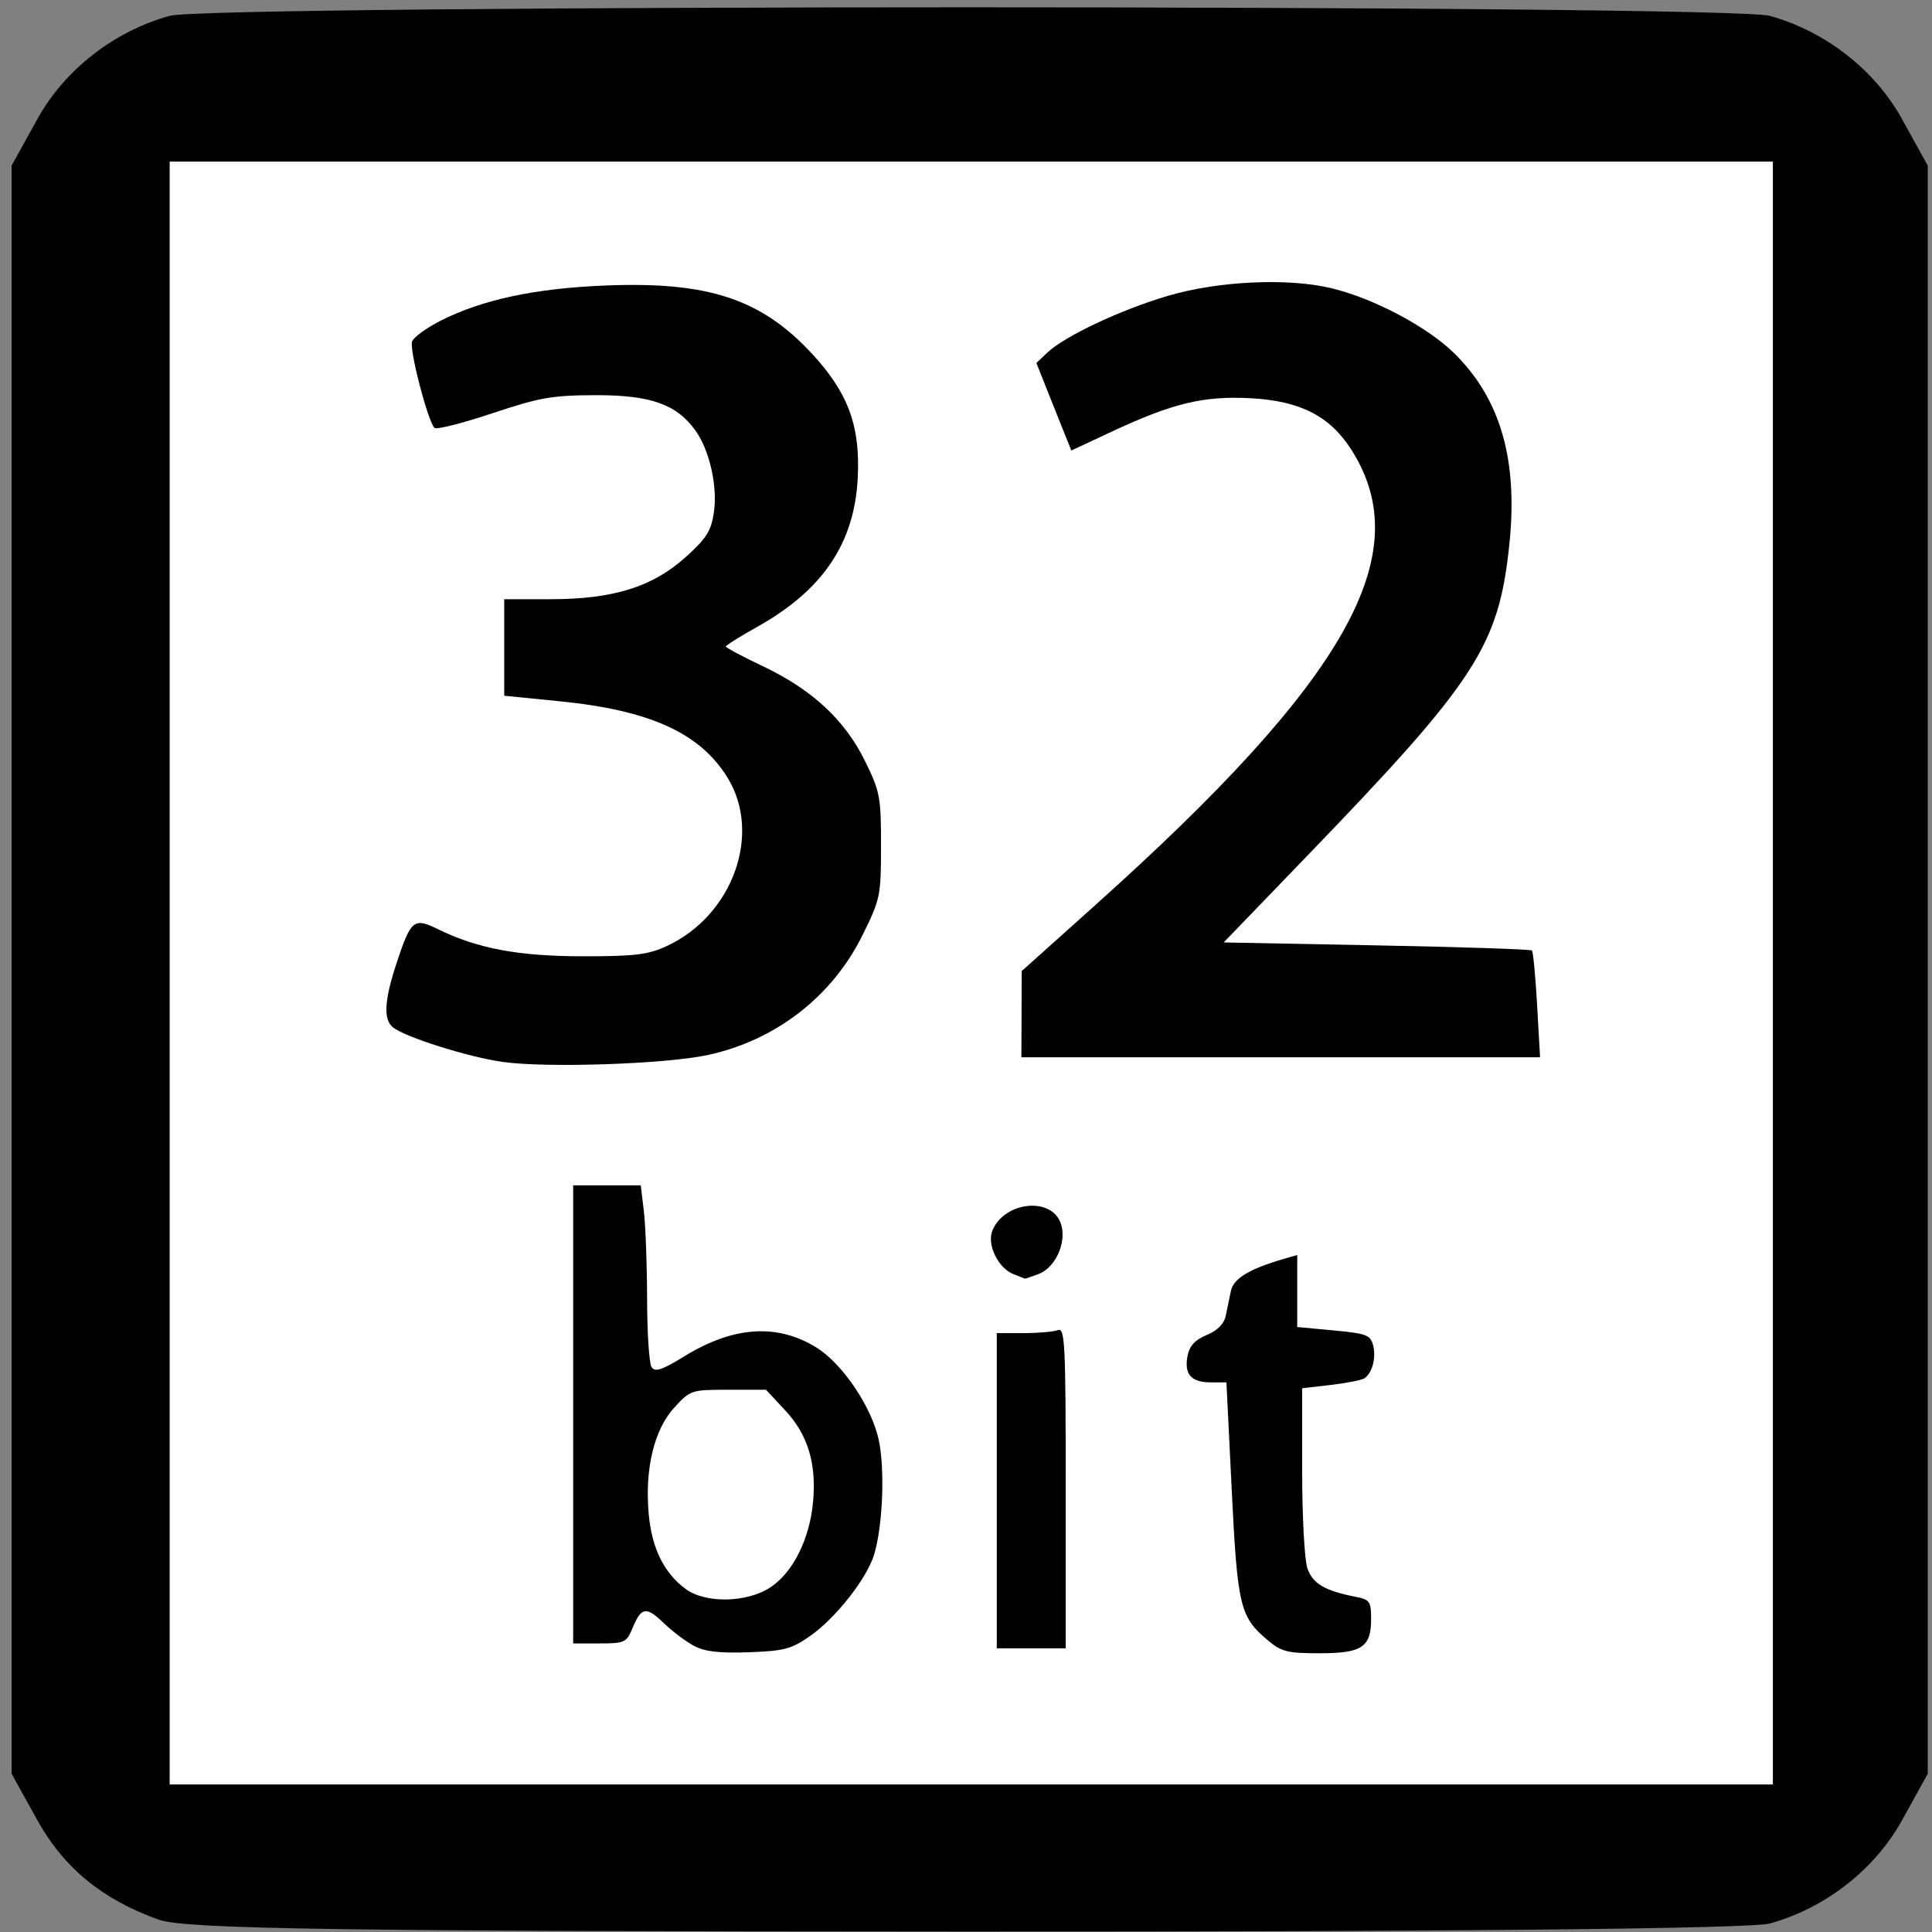 <?xml version="1.0" encoding="UTF-8" standalone="no"?>
<!-- Created with Inkscape (http://www.inkscape.org/) -->

<svg
   xmlns:dc="http://purl.org/dc/elements/1.1/"
   xmlns:cc="http://creativecommons.org/ns#"
   xmlns:rdf="http://www.w3.org/1999/02/22-rdf-syntax-ns#"
   xmlns:svg="http://www.w3.org/2000/svg"
   xmlns="http://www.w3.org/2000/svg"
   xmlns:sodipodi="http://sodipodi.sourceforge.net/DTD/sodipodi-0.dtd"
   xmlns:inkscape="http://www.inkscape.org/namespaces/inkscape"
   width="210mm"
   height="210mm"
   viewBox="0 0 210 210"
   version="1.1"
   id="svg8"
   inkscape:version="0.92.4 (5da689c313, 2019-01-14)"
   sodipodi:docname="64bit.svg">
  <rect x="0" y="0" width="210" height="210" fill="#808080" stroke="none"/>
  <defs
     id="defs2" />
  <sodipodi:namedview
     id="base"
     pagecolor="#ffffff"
     bordercolor="#666666"
     borderopacity="1.0"
     inkscape:pageopacity="0.0"
     inkscape:pageshadow="2"
     inkscape:zoom="0.49497475"
     inkscape:cx="-87.444345"
     inkscape:cy="506.7178"
     inkscape:document-units="mm"
     inkscape:current-layer="layer1"
     showgrid="false"
     inkscape:window-width="1920"
     inkscape:window-height="1017"
     inkscape:window-x="-8"
     inkscape:window-y="-8"
     inkscape:window-maximized="1" />
  <g
     inkscape:label="Layer 1"
     inkscape:groupmode="layer"
     id="layer1"
     transform="translate(0,-87)">
    <path
       style="fill:#000000;stroke-width:0.93"
       d="M 17.259,295.661 C 11.122,293.471 6.931,290.033 4.041,284.814 l -2.777,-5.014 v -87.4 -87.4 l 2.789,-5.046 c 2.965,-5.364 8.322,-9.549 14.38,-11.231 4.453,-1.237 169.481,-1.237 173.934,0 6.057,1.683 11.414,5.867 14.38,11.231 l 2.789,5.046 v 87.4 87.4 l -2.789,5.046 c -2.965,5.364 -8.322,9.549 -14.38,11.231 -2.044,0.568 -35.103,0.9 -87.432,0.877 -68.353,-0.029 -84.808,-0.272 -87.676,-1.295 z m 69.824,-29.718 c 10.874,-5.658 12.968,-23.403 3.745,-31.735 -3.143,-2.839 -4.161,-3.22 -8.604,-3.22 -4.019,0 -5.599,0.471 -7.802,2.324 -1.519,1.278 -3.016,2.324 -3.326,2.324 -0.31,0 -0.563,-4.602 -0.563,-10.228 v -10.228 h -4.184 -4.184 l -0.139,24.174 c -0.077,13.296 -0.181,24.697 -0.232,25.337 -0.055,0.687 1.286,1.277 3.281,1.444 3.018,0.252 3.443,0.007 4.03,-2.324 0.654,-2.596 0.663,-2.598 2.217,-0.684 0.858,1.057 2.392,2.404 3.408,2.994 2.566,1.488 9.341,1.39 12.354,-0.178 z m -11.799,-6.462 c -3.212,-1.835 -4.681,-5.065 -4.715,-10.363 -0.051,-8.028 4.456,-12.797 10.63,-11.247 9.649,2.422 8.909,20.761 -0.904,22.41 -1.534,0.258 -3.789,-0.102 -5.011,-0.801 z m 74.101,3.876 c 0.278,-3.348 0.204,-3.434 -3.2,-3.719 -3.069,-0.257 -3.58,-0.657 -4.274,-3.354 -0.433,-1.684 -0.667,-6.496 -0.519,-10.693 l 0.269,-7.631 3.952,-0.286 c 3.828,-0.277 3.952,-0.386 3.952,-3.487 0,-3.174 -0.035,-3.201 -4.184,-3.201 h -4.184 v -4.247 c 0,-3.977 -0.133,-4.205 -2.092,-3.595 -5.904,1.839 -6.276,2.156 -6.276,5.336 0,2.636 -0.324,3.107 -2.092,3.045 -1.699,-0.06 -2.147,0.493 -2.383,2.948 -0.26,2.699 -0.037,3.022 2.092,3.022 h 2.383 v 10.258 c 0,15.513 2.587,19.808 11.622,19.295 4.631,-0.263 4.65,-0.277 4.934,-3.691 z m -33.292,-14.757 v -17.719 l -3.952,0.286 -3.952,0.286 -0.253,17.434 -0.253,17.434 h 4.205 4.205 z m -1.461,-23.723 c 1.734,-1.734 1.91,-5.156 0.345,-6.721 -2.63,-2.63 -8.182,-0.232 -8.182,3.533 0,2.219 2.43,4.649 4.649,4.649 0.95,0 2.384,-0.657 3.188,-1.461 z M 81.486,200.369 c 18.911,-8.388 20.111,-32.91 2.01,-41.091 l -4.569,-2.065 4.637,-2.648 c 15.477,-8.84 12.612,-29.88 -4.86,-35.683 -8.879,-2.949 -26.262,-0.97 -32.958,3.752 -1.968,1.388 -1.978,1.515 -0.507,6.303 0.826,2.688 1.588,5.025 1.694,5.193 0.106,0.168 3.184,-0.773 6.839,-2.092 13.753,-4.961 23.581,-1.438 23.581,8.453 0,3.659 -0.442,4.712 -2.895,6.904 -3.457,3.088 -8.216,4.549 -14.849,4.556 l -4.881,0.005 v 5.445 5.445 l 6.852,0.518 c 14.818,1.121 22.259,9.543 17.364,19.654 -2.619,5.41 -7.626,7.99 -15.508,7.99 -5.593,0 -14.63,-2.12 -16.883,-3.961 -1.647,-1.345 -2.516,-0.183 -4.162,5.564 -1.66,5.795 -1.423,6.112 6.501,8.713 7.985,2.621 25.704,2.103 32.595,-0.954 z m 85.556,-4.482 -0.275,-6.276 -16.889,-0.253 -16.889,-0.253 12.257,-12.299 c 14.879,-14.931 18.341,-20.829 19.011,-32.387 0.7,-12.088 -3.15,-19.151 -13.108,-24.054 -9.707,-4.779 -21.442,-4.096 -33.404,1.942 -2.953,1.491 -5.37,3.279 -5.37,3.974 0,1.257 3.559,9.868 4.079,9.868 0.15,0 2.92,-1.323 6.155,-2.939 13.405,-6.698 25.531,-2.071 26.382,10.068 0.664,9.478 -7.52,21.133 -27.64,39.361 l -10.776,9.763 -0.029,4.881 -0.029,4.881 h 28.401 28.401 z"
       id="path21"
       inkscape:connector-curvature="0" />
    <rect
       style="fill:#ffffff;stroke-width:0.847"
       id="rect22"
       width="174.26"
       height="176.398"
       x="18.442"
       y="104.566" />
    <path
       style="fill:#000000;stroke-width:2.02"
       d="m 206.294,435.586 c -14.156,-1.974 -40.352,-10.237 -45.193,-14.255 -3.907,-3.243 -3.451,-11.084 1.523,-26.162 5.916,-17.934 7.101,-18.916 16.964,-14.068 16.23,7.977 33.1,11.133 59.553,11.142 21.364,0.008 26.658,-0.641 34.368,-4.21 27.054,-12.523 39.128,-46.054 24.88,-69.098 -11.302,-18.281 -31.73,-27.583 -68.689,-31.276 l -22.884,-2.287 v -19.796 -19.796 h 18.98 c 25.73,0 41.82,-5.013 55.465,-17.281 8.456,-7.603 10.416,-10.692 11.54,-18.188 1.6,-10.669 -1.703,-25.51 -7.484,-33.629 -7.73,-10.856 -18.463,-14.664 -41.126,-14.591 -17.783,0.057 -22.86,0.952 -42.386,7.471 -12.201,4.074 -22.82,6.752 -23.599,5.952 -2.776,-2.852 -10.4,-32.271 -9.184,-35.439 0.681,-1.775 5.914,-5.596 11.628,-8.492 17.129,-8.68 38.734,-13.306 67.581,-14.472 42.23,-1.707 63.994,5.474 84.842,27.993 14.891,16.084 19.878,29.709 18.734,51.179 -1.422,26.691 -14.406,45.842 -41.262,60.86 -7.049,3.942 -12.817,7.561 -12.817,8.041 0,0.48 6.777,4.09 15.061,8.022 20.269,9.621 33.685,22.039 41.951,38.829 6.223,12.641 6.628,14.766 6.628,34.823 0,20.62 -0.263,21.893 -7.595,36.727 -12.473,25.238 -35.66,43.176 -63.56,49.172 -17.232,3.704 -65.892,5.345 -83.921,2.83 z"
       id="path24"
       inkscape:connector-curvature="0"
       transform="matrix(0.265,0,0,0.265,0,87)" />
    <path
       style="fill:#000000;stroke-width:2.02"
       d="m 419.013,415.99 0.065,-17.678 30.418,-27.274 C 552.708,278.494 581.485,227.339 554.378,184.595 c -8.829,-13.922 -21.046,-20.181 -41.484,-21.254 -19.294,-1.013 -31.823,2.007 -56.935,13.724 l -16.527,7.711 -3.378,-8.389 c -1.858,-4.614 -5.083,-12.691 -7.167,-17.948 l -3.789,-9.559 4.501,-4.262 c 7.131,-6.751 30.05,-17.545 49.376,-23.256 20.718,-6.121 49.384,-7.451 67.253,-3.119 17.357,4.208 39.252,15.823 50.267,26.665 18.945,18.648 26.187,43.686 22.618,78.189 -4.321,41.765 -13.462,55.896 -82.414,127.399 l -34.784,36.07 62.771,1.198 c 34.524,0.659 63.177,1.604 63.673,2.1 0.496,0.496 1.449,10.555 2.117,22.352 l 1.215,21.45 H 525.318 418.948 Z"
       id="path26"
       inkscape:connector-curvature="0"
       transform="matrix(0.265,0,0,0.265,0,87)" />
    <path
       style="fill:#000000;stroke-width:2.02"
       d="m 520.046,672.833 c -11.465,-9.647 -12.468,-13.822 -14.827,-61.713 l -2.173,-44.112 h -6.446 c -8.011,0 -10.95,-3.345 -9.515,-10.826 0.793,-4.132 3.031,-6.578 7.867,-8.599 4.426,-1.849 7.119,-4.563 7.804,-7.862 0.575,-2.771 1.532,-7.371 2.128,-10.222 1.064,-5.098 7.519,-9.011 21.646,-13.121 l 5.556,-1.616 v 14.774 14.774 l 14.972,1.403 c 13.467,1.262 15.092,1.879 16.161,6.138 1.292,5.147 -0.349,11.329 -3.58,13.487 -1.12,0.748 -7.323,1.974 -13.784,2.724 l -11.748,1.364 v 33.845 c 0,18.728 0.961,36.602 2.151,40.017 2.188,6.276 7.043,9.164 19.567,11.638 6.046,1.194 6.566,1.913 6.566,9.073 0,11.654 -3.71,14.126 -21.203,14.126 -13.076,0 -15.605,-0.633 -21.141,-5.291 z"
       id="path40"
       inkscape:connector-curvature="0"
       transform="matrix(0.265,0,0,0.265,0,87)" />
    <path
       style="fill:#000000;stroke-width:2.02"
       d="m 408.846,611.454 v -64.65 h 10.946 c 6.021,0 12.385,-0.552 14.142,-1.226 2.874,-1.103 3.196,5.409 3.196,64.65 v 65.876 H 422.989 408.846 Z"
       id="path42"
       inkscape:connector-curvature="0"
       transform="matrix(0.265,0,0,0.265,0,87)" />
    <path
       style="fill:#000000;stroke-width:2.02"
       d="m 415.518,522.537 c -6.064,-2.442 -10.68,-11.902 -8.558,-17.536 4.34,-11.518 22.874,-14.363 27.696,-4.251 3.494,7.328 -1.126,18.955 -8.672,21.824 -2.904,1.104 -5.448,1.95 -5.654,1.879 -0.205,-0.07 -2.372,-0.933 -4.813,-1.916 z"
       id="path44"
       inkscape:connector-curvature="0"
       transform="matrix(0.265,0,0,0.265,0,87)" />
    <path
       style="fill:#000000;stroke-width:2.02"
       d="m 284.598,675.063 c -3.334,-1.785 -8.937,-6.019 -12.452,-9.41 -7.139,-6.886 -9.116,-6.527 -12.784,2.327 -2.37,5.722 -3.209,6.104 -13.395,6.104 H 235.1 V 580.139 486.195 h 13.861 13.861 l 1.274,10.607 c 0.701,5.834 1.296,21.971 1.323,35.86 0.027,13.89 0.843,26.508 1.814,28.041 1.416,2.235 4.11,1.351 13.606,-4.466 20.066,-12.292 37.951,-13.456 54.035,-3.516 10.77,6.656 22.798,24.569 25.618,38.151 2.533,12.203 1.56,35.316 -1.973,46.845 -2.994,9.771 -15.67,25.9 -26.135,33.257 -7.729,5.434 -10.628,6.207 -25.228,6.736 -12.195,0.441 -18.075,-0.249 -22.556,-2.648 z m 31.64,-24.139 c 9.187,-6.243 15.91,-19.853 17.266,-34.953 1.423,-15.849 -2.161,-27.536 -11.525,-37.574 l -7.797,-8.359 h -15.453 c -15.185,0 -15.569,0.127 -22.175,7.336 -8.297,9.054 -12.174,25.325 -10.446,43.836 1.302,13.939 6.22,23.898 15.064,30.499 8.181,6.106 25.495,5.719 35.065,-0.784 z"
       id="path46"
       inkscape:connector-curvature="0"
       transform="matrix(0.265,0,0,0.265,0,87)" />
  </g>
</svg>

